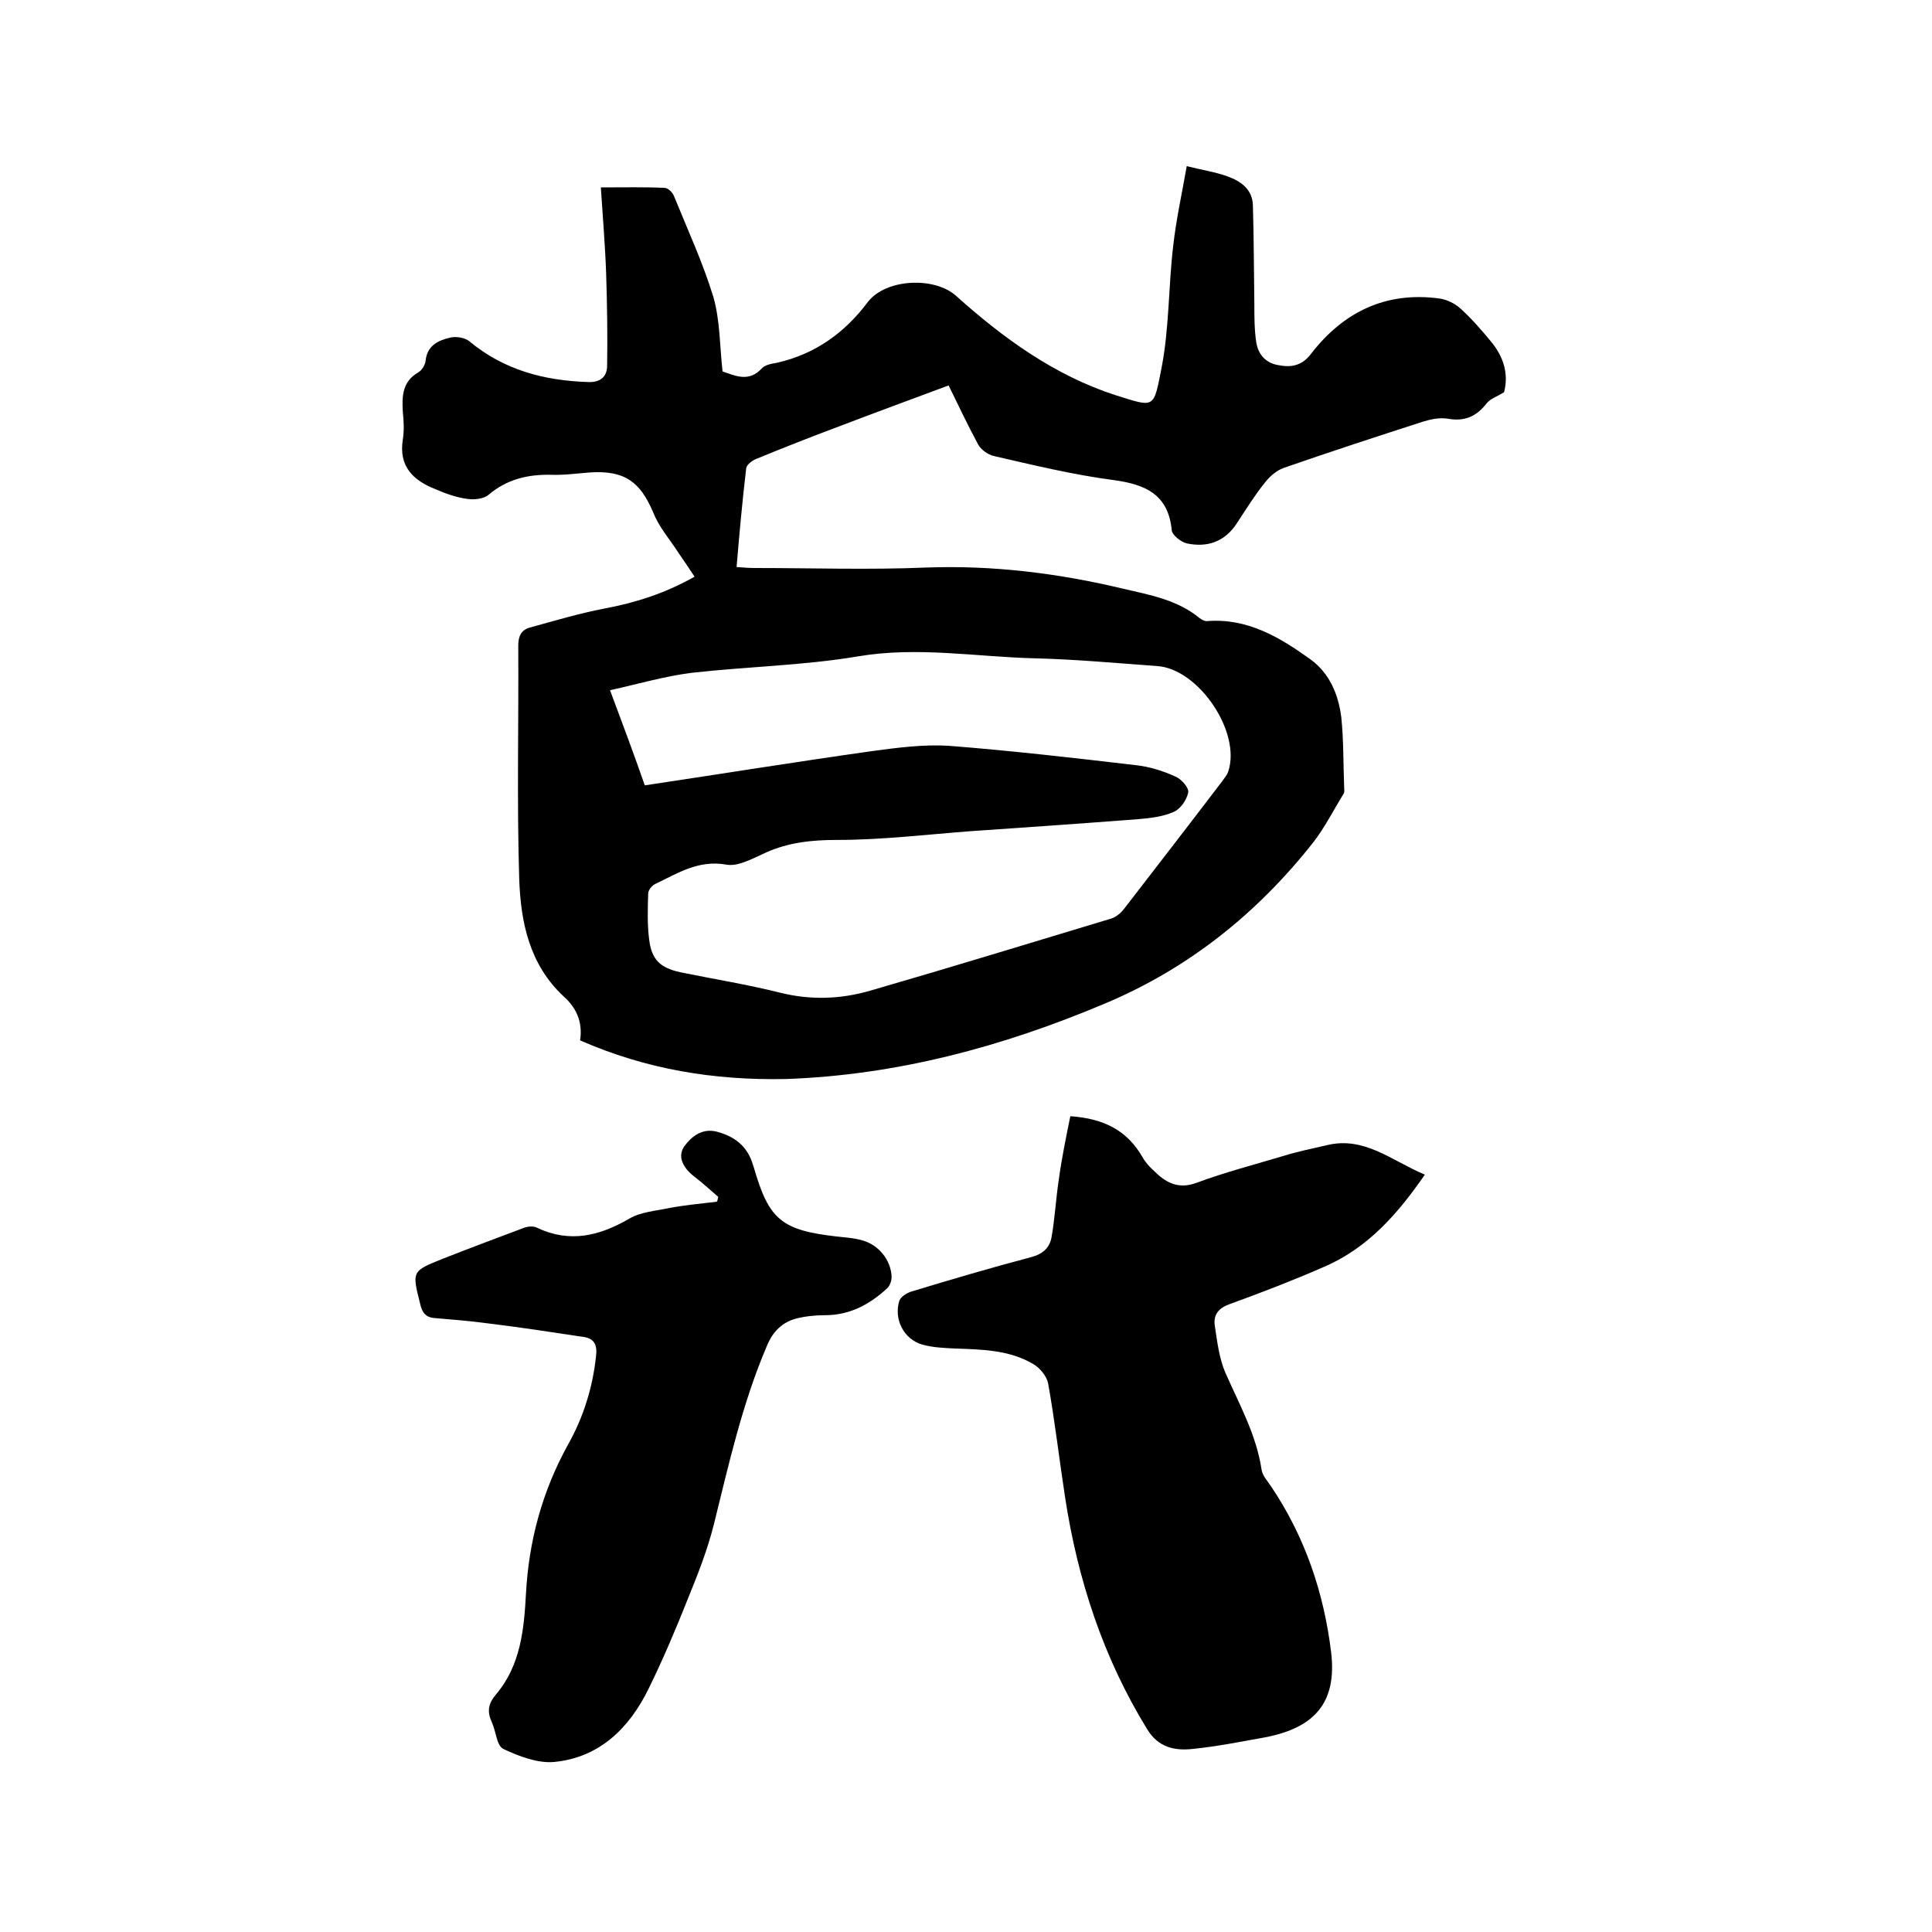 <svg enable-background="new 0 0 400 400" viewBox="0 0 400 400" xmlns="http://www.w3.org/2000/svg"><path d="m120.1 215.4c.6-3.8-.8-6.8-3.4-9.1-7.1-6.6-8.9-15.4-9.2-24.3-.5-16.1-.1-32.2-.2-48.3 0-2 .6-3.3 2.5-3.8 5.1-1.4 10.1-2.9 15.3-3.9 6.4-1.2 12.5-3.1 18.7-6.6-1.1-1.7-2.2-3.3-3.3-4.9-1.8-2.8-4.1-5.4-5.3-8.5-2.7-6.3-5.9-8.6-12.9-8.2-2.7.2-5.5.6-8.2.5-4.8-.1-9.1.9-12.9 4.1-1 .9-3 1.1-4.4.9-2.3-.3-4.5-1.1-6.6-2-4.6-1.8-7.7-4.7-6.8-10.3.3-1.9.2-3.8 0-5.7-.2-3.3-.1-6.3 3.2-8.2.7-.4 1.4-1.5 1.5-2.3.3-3.2 2.5-4.3 5.1-4.9 1.2-.3 3 0 3.9.7 7.2 6 15.5 8.2 24.7 8.5 2.7.1 3.9-1.3 3.9-3.4.1-6.3 0-12.6-.2-18.9-.2-5.9-.7-11.7-1.1-18 5 0 9.1-.1 13.2.1.7 0 1.6.9 1.9 1.6 2.8 6.9 6 13.8 8.2 21 1.4 4.9 1.3 10.2 1.9 15.4 2.8 1 5.5 2.2 8.1-.6.7-.8 2.1-1 3.2-1.2 7.9-1.8 14-6.2 18.8-12.6 3.7-4.8 13.8-5.3 18.3-1.2 9.7 8.7 20.3 16.4 32.9 20.5 8.3 2.6 7.9 2.9 9.6-5.7 1.6-8.3 1.4-16.8 2.4-25.2.6-5.4 1.8-10.8 2.8-16.5 3.2.8 5.9 1.2 8.4 2.1 2.8 1 5.2 2.7 5.3 6 .2 6.8.2 13.7.3 20.5 0 2.6 0 5.3.4 7.9.4 2.5 2 4.3 4.6 4.7 2.5.5 4.8.2 6.7-2.3 6.7-8.7 15.5-13 26.6-11.5 1.5.2 3.2 1 4.4 2.1 2.3 2.1 4.3 4.4 6.2 6.7 2.7 3.2 3.8 6.8 2.8 10.6-1.4.9-2.8 1.3-3.6 2.3-2.1 2.7-4.5 3.8-8 3.2-1.7-.3-3.6.1-5.2.6-9.6 3.1-19.1 6.2-28.6 9.5-1.6.5-3.1 1.8-4.1 3.1-2.1 2.6-3.9 5.5-5.8 8.4-2.5 3.9-6.2 5.1-10.4 4.2-1.2-.3-3-1.7-3.1-2.7-.7-7.4-5.4-9.5-12-10.4-8.4-1.1-16.6-3.1-24.9-5-1.2-.3-2.6-1.3-3.2-2.4-2.1-3.9-4-7.9-6.1-12.2-7.8 2.9-15.4 5.7-23 8.6-5.6 2.1-11.2 4.3-16.8 6.6-.8.3-2 1.2-2.1 1.9-.8 6.7-1.4 13.4-2 20.5 1.5.1 2.6.2 3.7.2 11.9 0 23.7.4 35.6-.1 13.9-.5 27.4 1.2 40.8 4.4 5.6 1.3 11.2 2.3 15.8 6.1.4.3 1 .6 1.4.6 8.4-.7 15.1 3.3 21.5 7.9 4 2.9 5.8 7.3 6.4 12 .5 4.8.4 9.7.6 14.6 0 .4.1.9-.1 1.2-2.1 3.4-3.9 7-6.3 10.1-11.6 14.7-25.8 26.1-43.2 33.4-21.1 8.9-43 14.8-66 15.6-14.9.3-28.9-2-42.6-8zm13.4-52.8c16-2.4 31.5-4.9 47.1-7.1 5.2-.7 10.5-1.4 15.7-1.1 12.9 1 25.9 2.5 38.7 4 2.9.3 5.8 1.2 8.4 2.4 1.2.5 2.8 2.3 2.6 3.3-.3 1.5-1.6 3.4-3 4-2.3 1-4.9 1.3-7.4 1.5-11.6.9-23.2 1.7-34.8 2.5-9.2.7-18.3 1.8-27.5 1.8-5.2 0-10 .5-14.7 2.6-2.7 1.2-5.8 3-8.3 2.5-5.7-1-10 1.8-14.6 4-.7.3-1.5 1.3-1.5 2-.1 3.2-.2 6.4.2 9.5.5 4.2 2.3 5.9 6.5 6.8 6.8 1.4 13.7 2.5 20.5 4.2 6.4 1.6 12.6 1.4 18.8-.4 16.6-4.8 33.2-9.9 49.8-14.9 1-.3 2-1.1 2.7-2 6.8-8.8 13.6-17.6 20.3-26.4.5-.7 1.1-1.4 1.3-2.1 2.7-8.1-6.1-21.2-14.7-21.8-8.4-.6-16.9-1.4-25.3-1.6-12.2-.3-24.3-2.5-36.7-.4-11.3 1.9-22.9 2.1-34.4 3.4-5.6.7-11 2.3-16.9 3.6 2.7 7.2 5 13.4 7.2 19.7z"/><path d="m221.6 231.1c7.2.5 11.8 3.1 14.9 8.4.6 1.1 1.5 2.1 2.4 2.9 2.4 2.4 5 3.9 8.8 2.5 5.9-2.2 12.1-3.8 18.1-5.6 2.9-.9 5.9-1.5 8.9-2.2 7.8-1.9 13.4 3.2 20.3 6.1-5.6 8.1-11.8 15.2-20.9 19.1-6.4 2.8-12.9 5.3-19.5 7.7-2.3.8-3.4 2.2-3.1 4.4.5 3.3.9 6.8 2.2 9.8 2.9 6.6 6.4 12.8 7.5 20.1.2 1.3 1.3 2.4 2 3.5 7 10.4 10.9 22 12.4 34.3 1.2 10.2-3.2 15.6-13.7 17.6-5 .9-10 1.9-15 2.4-3.7.4-7.1-.3-9.4-4.1-9.1-14.8-14.4-31-17-48.1-1.2-7.8-2.1-15.7-3.5-23.5-.3-1.5-1.7-3.2-3.1-4-4.9-2.9-10.5-3-16-3.2-2.3-.1-4.7-.2-6.9-.8-3.9-1.1-6-5.3-4.8-9.1.3-.8 1.5-1.6 2.5-1.9 8.2-2.5 16.4-4.9 24.7-7.1 2.4-.6 3.9-1.9 4.3-4.1.7-3.9.9-7.9 1.5-11.9.6-4.4 1.5-8.8 2.4-13.2z"/><path d="m148.7 247.8c-1.7-1.5-3.4-3-5.2-4.4-2.1-1.7-3.3-4-1.8-6.1 1.4-1.9 3.6-3.8 6.7-3 3.8 1 6.4 3.1 7.5 6.9.1.2.1.4.2.6 3.1 10.7 5.7 12.9 17.1 14.2 1.8.2 3.6.3 5.3.8 3.4.9 6 4.1 6.1 7.6 0 .8-.4 1.9-1 2.4-3.6 3.3-7.7 5.5-12.8 5.5-2 0-4 .2-6 .7-2.9.8-4.8 2.7-6 5.6-5.1 11.9-7.9 24.5-11 37-1.3 5.2-3.3 10.3-5.3 15.2-2.5 6.3-5.2 12.7-8.2 18.8-4 8.2-10.2 14.3-19.6 15.2-3.4.3-7.3-1.2-10.5-2.7-1.4-.7-1.5-3.7-2.4-5.6-1-2.2-.7-3.8.9-5.7 5.1-6 5.8-13.5 6.2-20.9.6-11 3.4-21.2 8.7-30.8 3.2-5.7 5.1-11.8 5.8-18.3.3-2.4-.4-3.7-2.6-4-6.6-1-13.1-2-19.7-2.8-3.7-.5-7.4-.8-11-1.1-1.9-.1-2.7-1.1-3.1-2.9-1.7-6.8-1.8-6.8 4.7-9.4 5.6-2.2 11.2-4.3 16.8-6.4.8-.3 2-.4 2.7 0 6.8 3.2 12.9 1.7 19.1-1.9 2.4-1.4 5.5-1.6 8.3-2.2 3.2-.6 6.5-.9 9.8-1.3.2-.3.2-.6.3-1z"/></svg>
